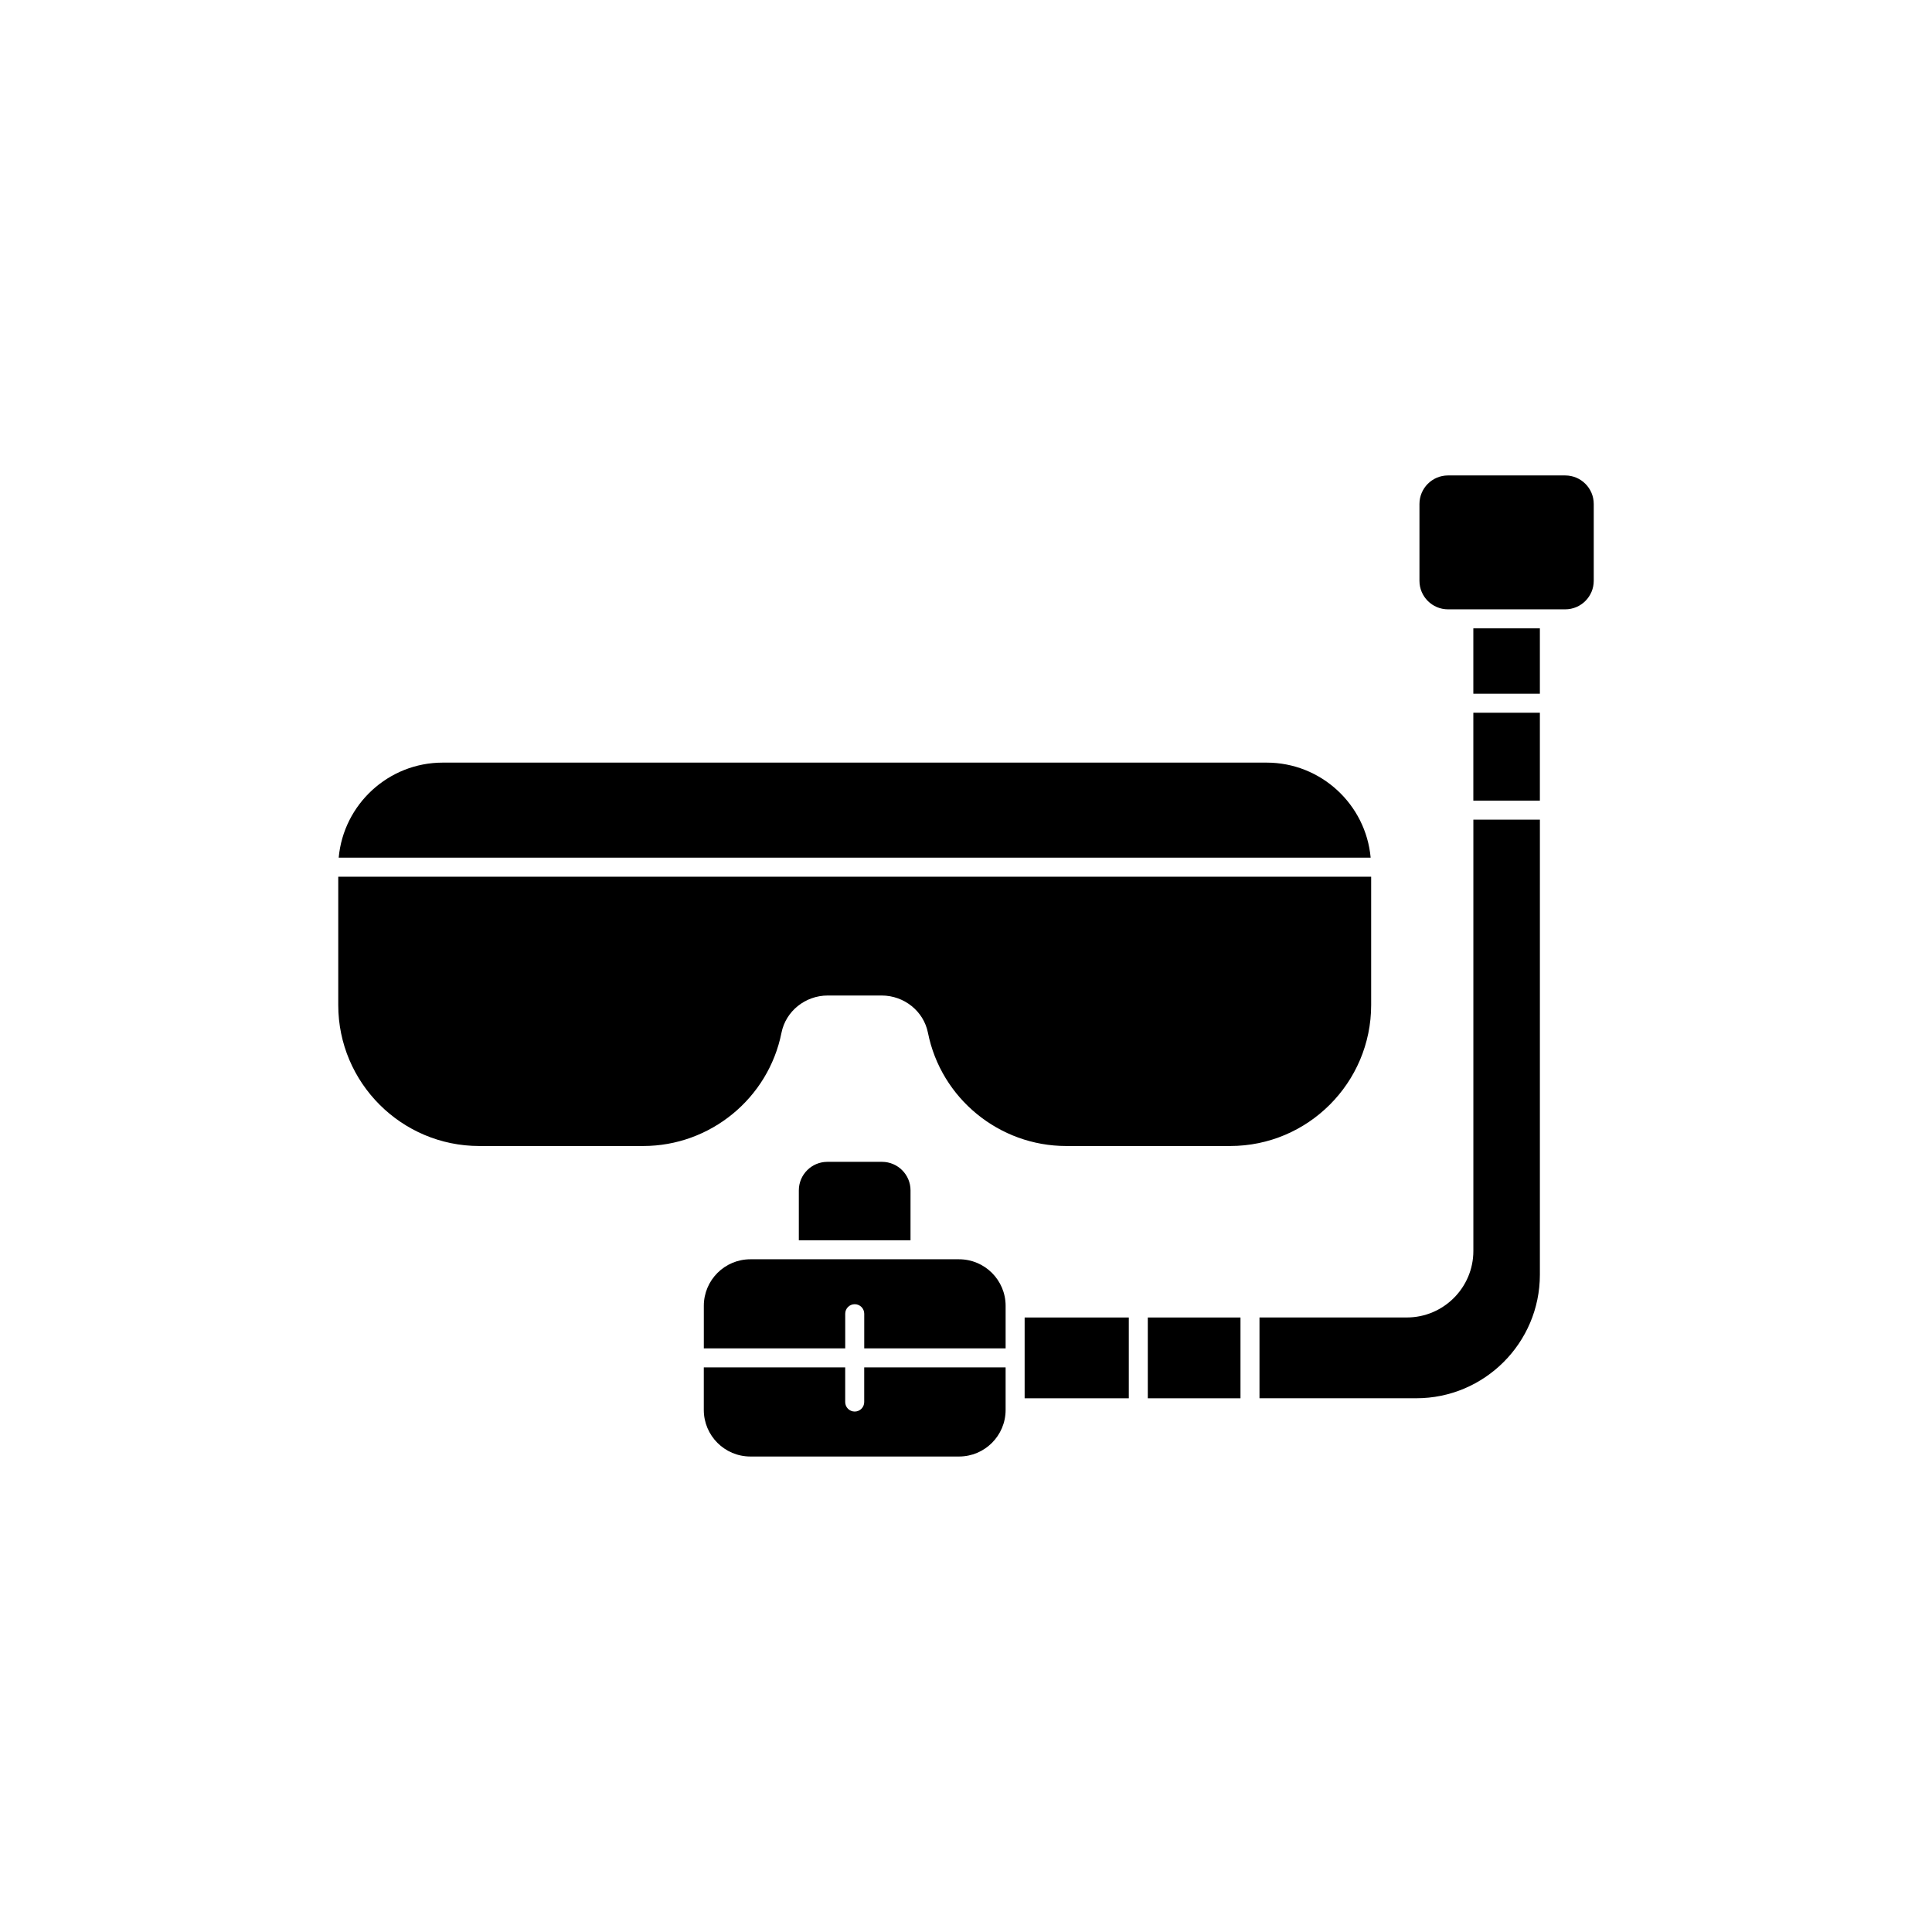 <?xml version="1.0" encoding="UTF-8"?>
<!-- Uploaded to: ICON Repo, www.svgrepo.com, Generator: ICON Repo Mixer Tools -->
<svg fill="#000000" width="800px" height="800px" version="1.1" viewBox="144 144 512 512" xmlns="http://www.w3.org/2000/svg">
 <g>
  <path d="m415.54 493.15h27.605v21.41h-27.605z"/>
  <path d="m558.8 305.48c4.168 0 7.559-3.391 7.559-7.559v-20.363c0-4.168-3.391-7.559-7.559-7.559h-31.07c-4.168 0-7.559 3.391-7.559 7.559v20.363c0 4.168 3.391 7.559 7.559 7.559z"/>
  <path d="m448.18 493.15h24.562v21.41h-24.562z"/>
  <path d="m233.64 410.34c0 20.602 16.762 37.363 37.367 37.363h43.449c17.766 0 33.172-12.621 36.645-30.012 1.141-5.719 6.301-9.871 12.27-9.871h14.27c5.969 0 11.133 4.152 12.273 9.871 3.469 17.391 18.879 30.012 36.641 30.012h43.453c20.602 0 37.363-16.762 37.363-37.363v-34.008h-273.73z"/>
  <path d="m552.09 361.21h-17.633v114.3c0 9.723-7.91 17.633-17.633 17.633h-39.047v21.41h41.562c18.055 0 32.746-14.691 32.746-32.746z"/>
  <path d="m534.45 332.88h17.633v23.301h-17.633z"/>
  <path d="m534.45 310.52h17.633v17.32h-17.633z"/>
  <path d="m410.5 490.63v-0.578c0-6.801-5.531-12.332-12.336-12.332h-55.312c-6.801 0-12.332 5.531-12.332 12.332v11.285h37.473v-9.188c0-1.391 1.125-2.519 2.519-2.519 1.391 0 2.519 1.125 2.519 2.519v9.188h37.469z"/>
  <path d="m385.3 459.46c0-4.168-3.391-7.559-7.559-7.559h-14.484c-4.168 0-7.559 3.391-7.559 7.559v13.227h29.598z"/>
  <path d="m342.85 529.99h55.312c6.801 0 12.336-5.531 12.336-12.336v-11.281h-37.473v9.184c0 1.391-1.125 2.519-2.519 2.519-1.391 0-2.519-1.125-2.519-2.519v-9.184h-37.473v11.281c0.004 6.805 5.535 12.336 12.336 12.336z"/>
  <path d="m479.66 346.1h-218.32c-14.43 0-26.305 11.09-27.582 25.191h273.48c-1.277-14.102-13.148-25.191-27.578-25.191z"/>
 </g>
</svg>